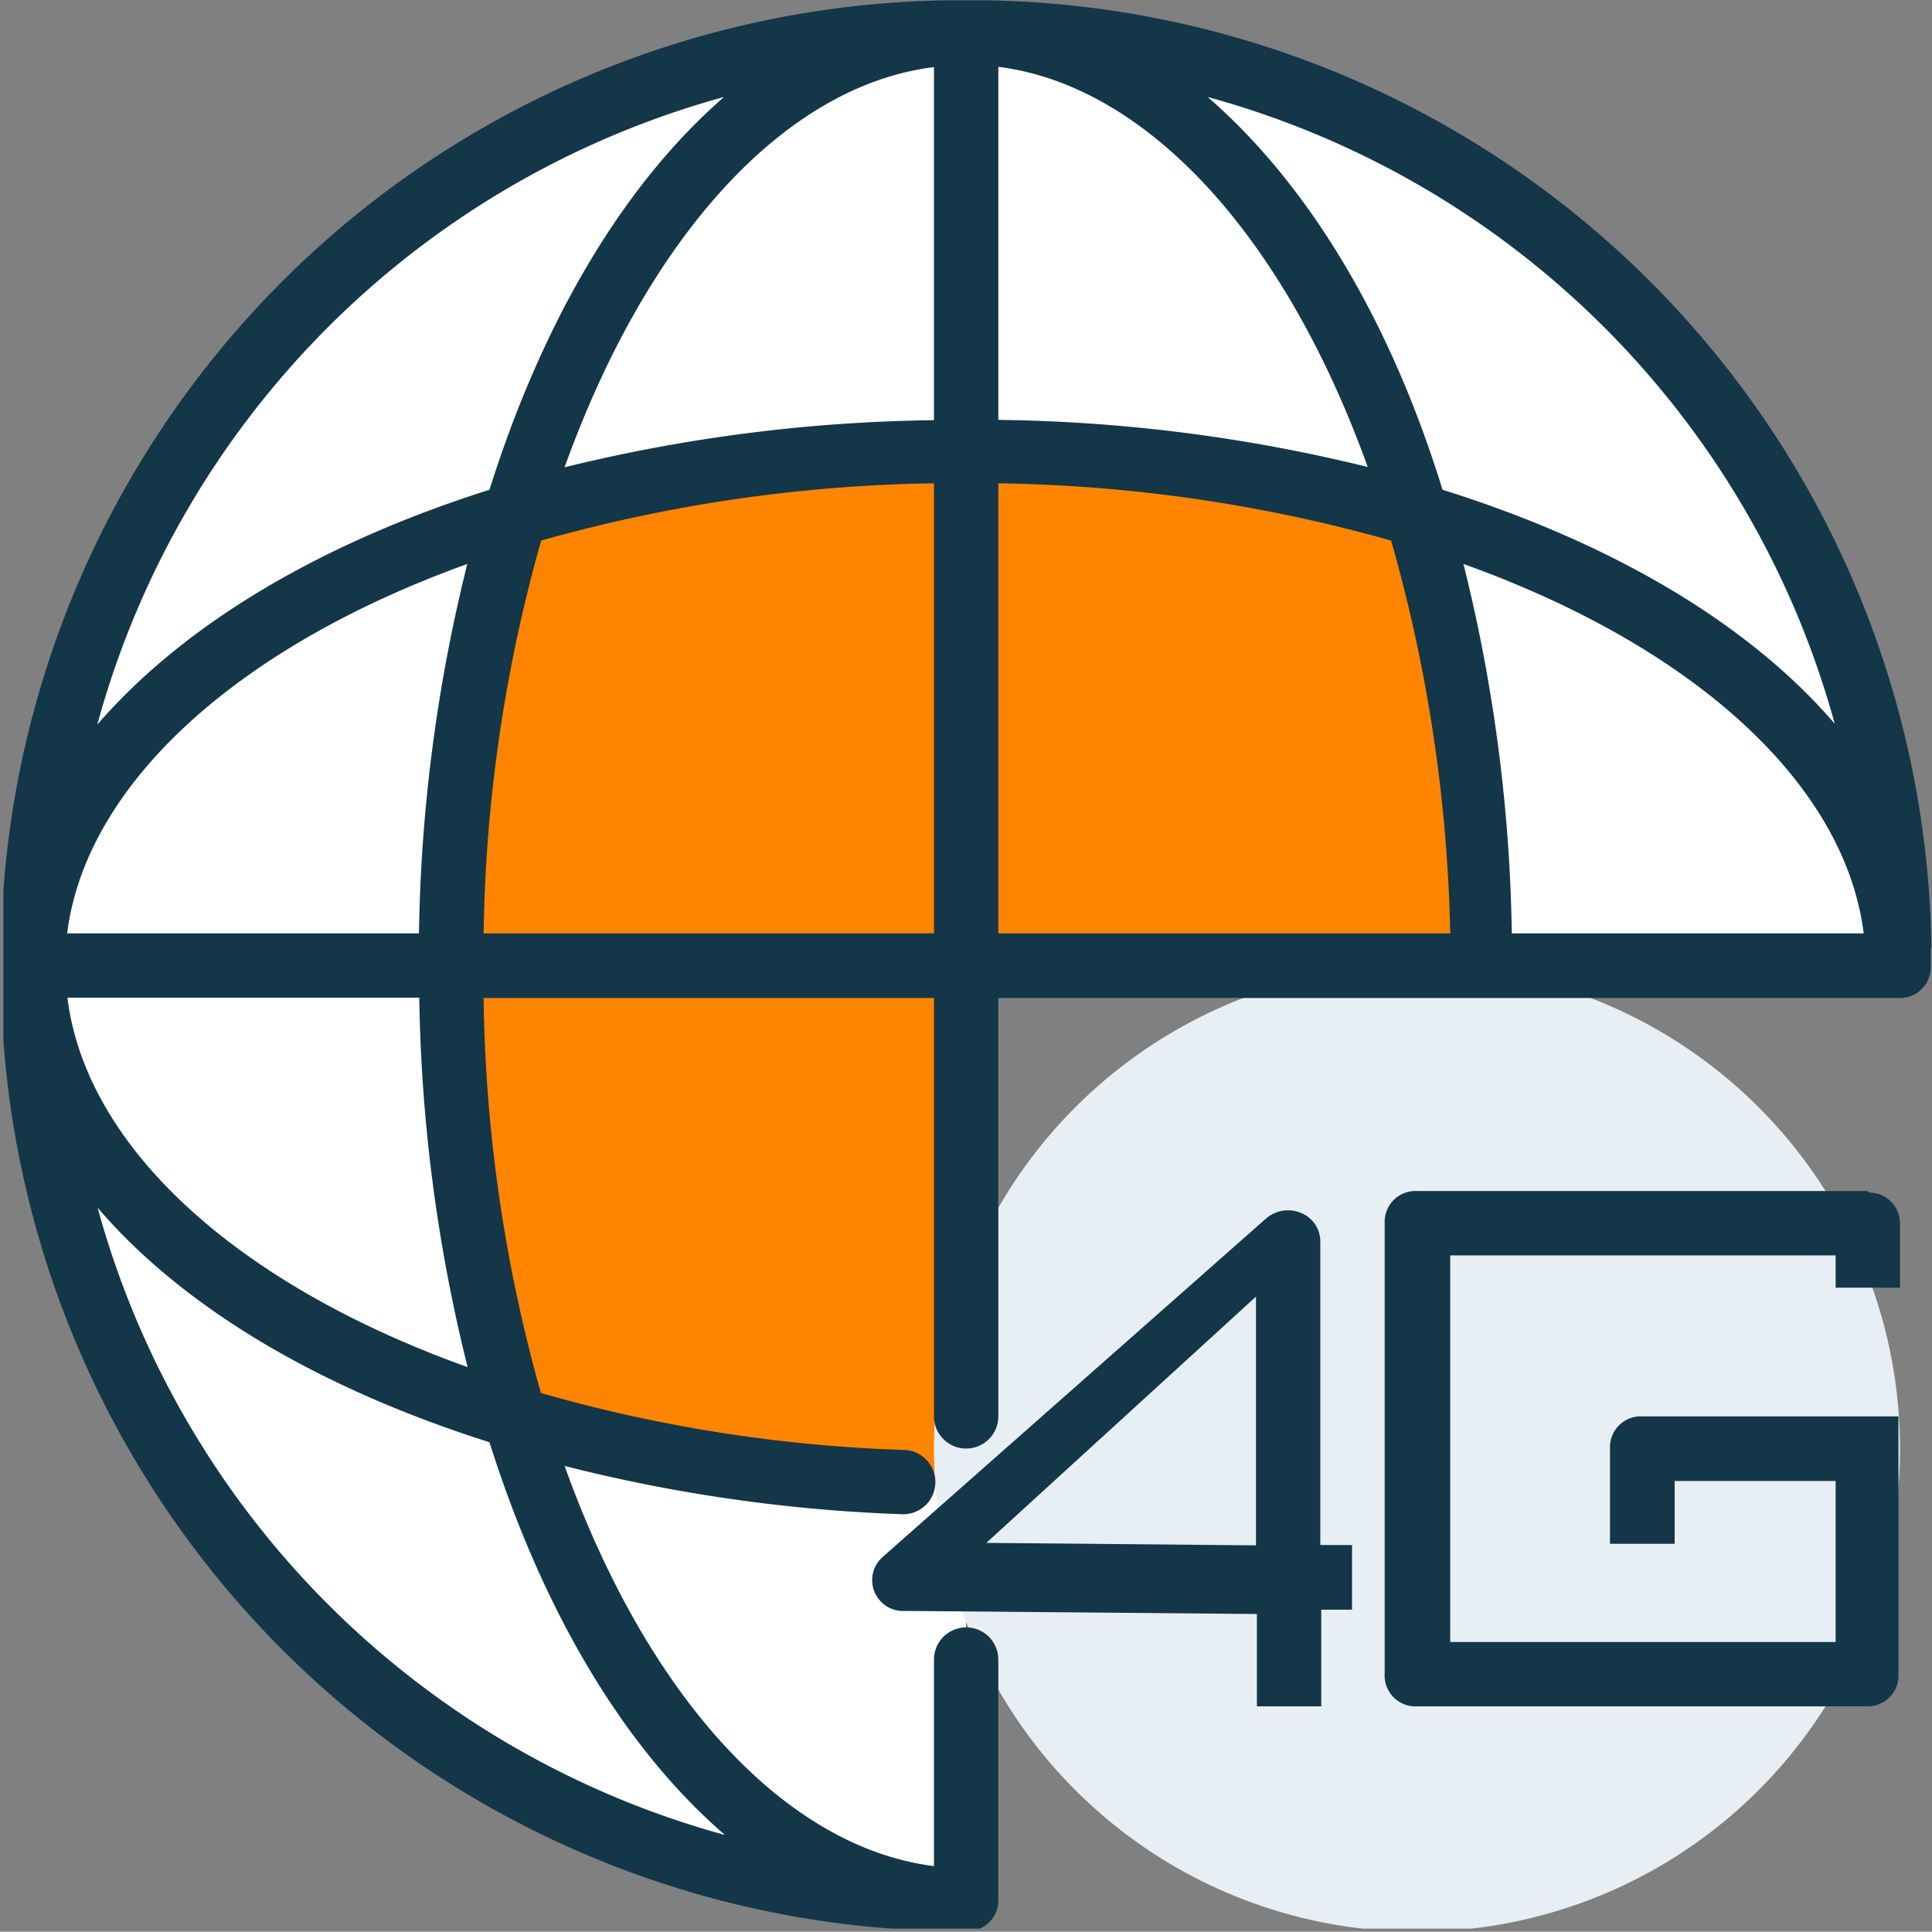 <svg id="icons" xmlns="http://www.w3.org/2000/svg" xmlns:xlink="http://www.w3.org/1999/xlink" width="62.76" height="62.75" viewBox="0 0 62.76 62.75"><rect x="0" y="0" width="62.76" height="62.75" fill="#808080" stroke="none"/><defs><clipPath id="clip-path" transform="translate(0.11 -0.09)"><rect width="62.74" height="62.74" style="fill:none"/></clipPath></defs><title>mobile_icon_2</title><path d="M1,30.87c0,.19,0,.39,0,.59h13.6a50.43,50.43,0,0,1,2.08-14.65C7.56,19.56,1.34,24.8,1,30.87Zm0,0" transform="translate(0.11 -0.09)" style="fill:#fff"/><path d="M16.62,16.81a50.43,50.43,0,0,0-2.08,14.65H31.27V14.72a50.43,50.43,0,0,0-14.65,2.09Zm0,0" transform="translate(0.11 -0.09)" style="fill:#ff8500"/><path d="M31.27,14.72V31.46H48a50.43,50.43,0,0,0-2.08-14.65,50.55,50.55,0,0,0-14.66-2.09Zm0,0" transform="translate(0.11 -0.09)" style="fill:#ff8500"/><path d="M1,32.05c.38,6.07,6.6,11.31,15.66,14.06a50.43,50.43,0,0,1-2.08-14.65H.94c0,.2,0,.4,0,.59Zm0,0" transform="translate(0.11 -0.09)" style="fill:#fff"/><path d="M45.93,16.81c9.06,2.75,15.28,8,15.66,14.06A30.28,30.28,0,0,0,31.86,1.15c6.08.37,11.32,6.6,14.07,15.66Zm0,0" transform="translate(0.11 -0.09)" style="fill:#fff"/><path d="M45.93,46.11h0v0a.09.09,0,0,0,0,0Zm0,0" transform="translate(0.11 -0.09)" style="fill:#ffeb99"/><path d="M16.62,16.81a50.43,50.43,0,0,1,14.65-2.09V1.13l-.58,0c-6.08.37-11.32,6.6-14.07,15.66Zm0,0" transform="translate(0.11 -0.09)" style="fill:#fff"/><path d="M16.62,46.11a50.43,50.43,0,0,1-2.08-14.65H31.27V48.2a50.43,50.43,0,0,1-14.65-2.09Zm0,0" transform="translate(0.11 -0.09)" style="fill:#ff8500"/><path d="M16.62,46.11A50.43,50.43,0,0,0,31.27,48.2V61.79l-.58,0c-6.08-.37-11.32-6.6-14.07-15.66Zm0,0" transform="translate(0.11 -0.09)" style="fill:#fff"/><path d="M45.93,16.81c-2.75-9.06-8-15.29-14.07-15.66l-.59,0V14.72a50.55,50.55,0,0,1,14.66,2.09Zm0,0" transform="translate(0.11 -0.09)" style="fill:#fff"/><path d="M16.62,16.81c2.75-9.06,8-15.29,14.07-15.66A30.27,30.27,0,0,0,1,30.87c.38-6.07,6.6-11.31,15.66-14.06Zm0,0" transform="translate(0.11 -0.09)" style="fill:#fff"/><path d="M1,32.05A30.27,30.27,0,0,0,30.69,61.77c-6.08-.37-11.32-6.6-14.07-15.66C7.56,43.36,1.34,38.12,1,32.05Zm0,0" transform="translate(0.11 -0.09)" style="fill:#fff"/><g style="clip-path:url(#clip-path)"><path d="M61.59,30.87C61.21,24.8,55,19.56,45.93,16.81A50.43,50.43,0,0,1,48,31.46h13.6c0-.2,0-.4,0-.59Zm0,0" transform="translate(0.11 -0.09)" style="fill:#fff"/><path d="M61.61,47.15A15.69,15.69,0,1,1,45.92,31.46,15.69,15.69,0,0,1,61.61,47.15Zm0,0" transform="translate(0.11 -0.09)" style="fill:#e8eff4"/><path d="M62.63,30.86A31.2,31.2,0,0,0,31.92.1H30.67A31.2,31.2,0,0,0-.08,30.82c0,.2,0,.42,0,.64s0,.44,0,.6A31.22,31.22,0,0,0,30.63,62.82l.64,0a1,1,0,0,0,1.05-1.05V54a1,1,0,0,0-2.09,0v6.71c-4.83-.61-9.3-5.48-12-13a51.84,51.84,0,0,0,11,1.57h0a1,1,0,1,0,0-2.09,48.39,48.39,0,0,1-11.77-1.85A49.57,49.57,0,0,1,15.6,32.51H30.23V46.1a1,1,0,1,0,2.09,0V32.51H61.61a1,1,0,0,0,1-1c0-.22,0-.44,0-.6ZM59.49,23.6C56.77,20.43,52.4,17.77,46.75,16,45,10.33,42.3,6,39.12,3.24A29.08,29.08,0,0,1,59.49,23.6ZM2.07,30.41c.61-4.82,5.48-9.29,13-12a52.71,52.71,0,0,0-1.57,12ZM30.23,2.26V13.74a52.75,52.75,0,0,0-12,1.53c2.71-7.54,7.18-12.41,12-13Zm2.09,0c4.82.61,9.29,5.47,12,13a52.66,52.66,0,0,0-12-1.53ZM60.48,30.41H49a52.71,52.71,0,0,0-1.57-12c7.53,2.7,12.4,7.17,13,12ZM23.41,3.24C20.24,6,17.58,10.33,15.79,16c-5.65,1.79-10,4.46-12.74,7.63A29.08,29.08,0,0,1,23.41,3.24Zm0,56.45A29.09,29.09,0,0,1,3.06,39.32c2.71,3.17,7.08,5.83,12.73,7.62,1.79,5.66,4.46,10,7.64,12.75ZM15.08,44.5c-7.54-2.7-12.4-7.17-13-12H13.51a52.71,52.71,0,0,0,1.57,12Zm.52-14.09a49.28,49.28,0,0,1,1.87-12.76,49.57,49.57,0,0,1,12.76-1.86V30.41ZM32.32,15.79a49.57,49.57,0,0,1,12.76,1.86A50.15,50.15,0,0,1,47,30.41H32.32Zm0,0" transform="translate(0.11 -0.09)" style="fill:#133648"/></g><path d="M60.56,38.78H45.92a1,1,0,0,0-1.05,1V54.47a1,1,0,0,0,1.05,1.05H60.56a1,1,0,0,0,1-1.05V46.1H53.24a1,1,0,0,0-1.05,1v3.14h2.1V48.2h5.23v5.23H47V46.1h0V40.87H59.52v1.05h2.09V39.83a1,1,0,0,0-1-1Zm0,0" transform="translate(0.11 -0.09)" style="fill:#133648"/><path d="M42.78,40.41a1,1,0,0,0-.63-.92,1.09,1.09,0,0,0-1.13.18l-12.46,11a1,1,0,0,0-.27,1.11,1,1,0,0,0,1,.64l11.43.1v3h2.09V52.38h1l0-2.1H42.78Zm-2.09,9.88-8.76-.08,8.76-8Zm0,0" transform="translate(0.11 -0.09)" style="fill:#133648"/></svg>